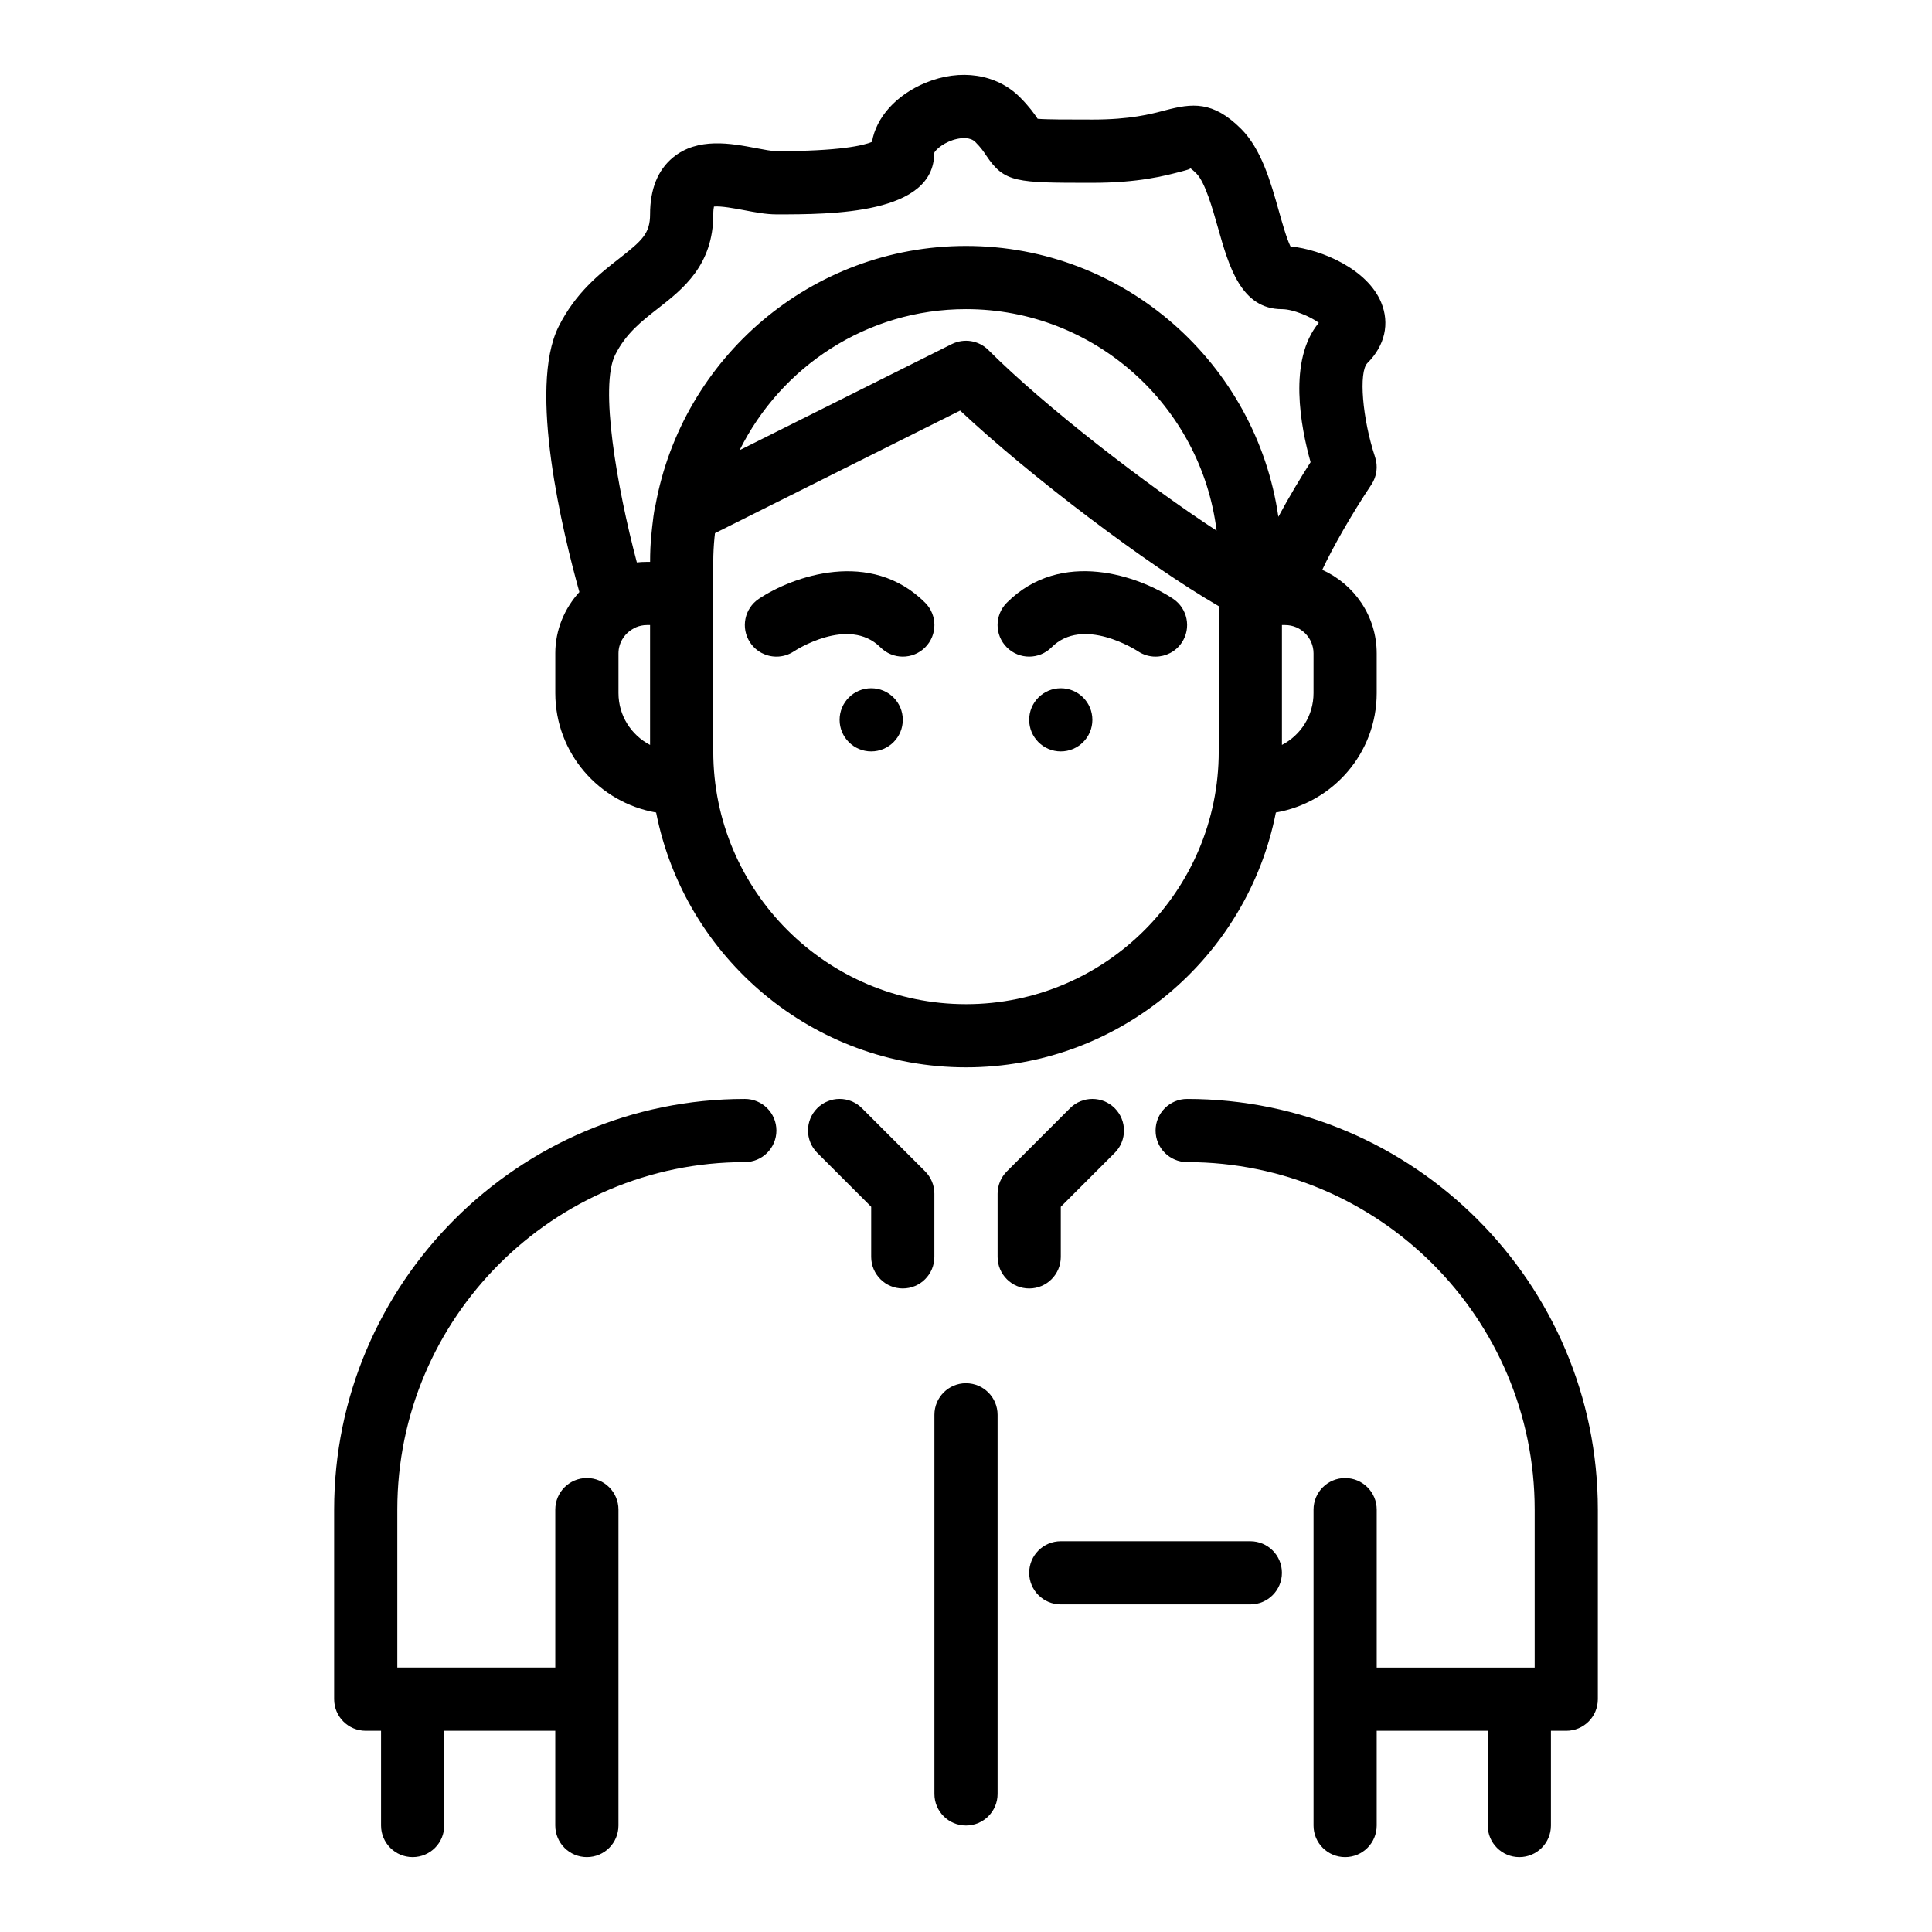 <?xml version="1.0" encoding="UTF-8"?>
<!-- Uploaded to: ICON Repo, www.iconrepo.com, Generator: ICON Repo Mixer Tools -->
<svg fill="#000000" width="800px" height="800px" version="1.1" viewBox="144 144 512 512" xmlns="http://www.w3.org/2000/svg">
 <g>
  <path d="m341.39 435.23c-60.012 0-108.84 48.824-108.84 108.84v50.234c0 4.625 3.746 8.371 8.371 8.371h4.062v25.117c0 4.621 3.746 8.371 8.371 8.371 4.629 0 8.371-3.75 8.371-8.371v-25.117h29.426v25.117c0.004 4.621 3.746 8.371 8.375 8.371s8.371-3.75 8.371-8.371v-83.727c0-4.625-3.746-8.371-8.371-8.371-4.629 0-8.371 3.75-8.371 8.371v41.859h-41.863v-41.859c0-50.781 41.312-92.094 92.094-92.094 4.629 0 8.371-3.75 8.371-8.371 0.004-4.625-3.742-8.371-8.367-8.371z"/>
  <path d="m458.61 435.23c-4.629 0-8.371 3.75-8.371 8.371 0 4.625 3.746 8.371 8.371 8.371 50.781 0 92.094 41.312 92.094 92.094v41.859l-41.859 0.004v-41.859c0-4.625-3.746-8.371-8.371-8.371-4.629 0-8.371 3.75-8.371 8.371v83.723c-0.004 4.621 3.742 8.371 8.367 8.371 4.629 0 8.371-3.75 8.371-8.371v-25.117h29.426v25.117c0 4.621 3.746 8.371 8.375 8.371 4.629 0 8.371-3.75 8.371-8.371v-25.117h4.062c4.629 0 8.371-3.75 8.371-8.371v-50.234c0.004-60.02-48.824-108.84-108.84-108.84z"/>
  <path d="m291.16 317.16v10.52c0 15.879 11.582 29.027 26.719 31.648 7.566 38.434 41.496 67.527 82.121 67.527 40.621 0 74.555-29.094 82.121-67.531 15.141-2.621 26.719-15.77 26.719-31.648v-10.52c0-9.871-5.949-18.352-14.434-22.137 2.773-5.941 7.707-14.609 13.027-22.594 1.43-2.144 1.789-4.836 0.98-7.285-3.387-10.219-4.391-22.57-2.027-24.93 4.629-4.625 5.953-10.477 3.637-16.062-3.648-8.801-15.715-14.016-24.039-14.855-1.031-2.117-2.25-6.438-3.098-9.465-2.16-7.644-4.602-16.309-9.992-21.691-7.496-7.488-13.039-6.758-20.07-4.914-3.941 1.039-9.328 2.461-19.336 2.461-6.836 0-12.094 0-14.496-0.207-0.914-1.359-2.273-3.285-4.703-5.711-6.18-6.184-15.789-7.656-25.051-3.812-7.75 3.211-13.066 9.176-14.152 15.652-2.273 0.945-8.527 2.453-25.32 2.453-1.184 0-3.344-0.414-5.43-0.809-6.508-1.242-15.43-2.945-22 2.492-4.023 3.324-6.059 8.387-6.059 15.059 0 5.062-2.102 6.957-8.176 11.699-5.144 4.016-11.535 9.016-16.059 18.043-8.203 16.402 1.133 54.719 5.5 70.348-3.926 4.32-6.383 9.992-6.383 16.27zm16.742 10.516v-10.52c0-3.012 1.805-5.574 4.371-6.773 0.105-0.055 0.195-0.113 0.305-0.164 0.875-0.359 1.824-0.57 2.824-0.57 0.02 0 0.02-0.004 0.039-0.004h0.832v31.77c-4.969-2.574-8.371-7.766-8.371-13.738zm92.098 82.438c-36.93 0-66.977-30.047-66.977-66.977v-50.23c0-2.188 0.121-4.348 0.328-6.484 0.023-0.148 0.039-0.293 0.055-0.441 0.012-0.145 0.027-0.285 0.039-0.43 0.012-0.09 0.031-0.172 0.039-0.262l64.961-32.48c18.457 17.332 49.66 40.93 68.531 51.824v38.504c0 36.93-30.047 66.977-66.977 66.977zm-59.992-146.81c10.953-22.105 33.695-37.379 59.992-37.379 34.125 0 62.316 25.672 66.41 58.707-18.48-12.07-45.387-32.773-60.492-47.883-2.559-2.547-6.434-3.16-9.664-1.57zm152.09 64.375c0 5.973-3.402 11.164-8.371 13.734v-31.766h0.859c4.144 0 7.516 3.371 7.516 7.516zm-185.07-89.637c2.82-5.648 6.981-8.898 11.391-12.336 6.508-5.082 14.609-11.41 14.609-24.895 0-1.023 0.09-1.68 0.18-2.074 1.758-0.203 5.746 0.535 7.996 0.965 2.852 0.543 5.797 1.109 8.57 1.109 14.625 0 41.859 0 41.797-16.281 0.352-0.898 2.82-3.035 6.098-3.727 1.219-0.258 3.465-0.504 4.793 0.812 1.504 1.508 2.207 2.555 2.879 3.566 4.84 7.262 7.945 7.262 28.16 7.262 12.184 0 19.059-1.816 23.605-3.012 1.168-0.305 2.617-0.691 2.289-0.887 0.016 0.012 0.508 0.277 1.676 1.445 2.297 2.297 4.269 9.293 5.715 14.402 2.852 10.098 6.082 21.539 16.949 21.539 2.879 0 7.523 1.93 9.762 3.617-8.227 9.871-4.773 27.68-2.176 36.934-2.527 3.93-5.676 9.133-8.539 14.477-5.836-40.516-40.68-71.781-82.773-71.781-41.062 0-75.246 29.742-82.312 68.805-0.016 0.074-0.078 0.129-0.094 0.207-0.328 1.719-0.562 3.512-0.754 5.309-0.059 0.539-0.121 1.078-0.168 1.617-0.012 0.184-0.047 0.434-0.051 0.586-0.254 2.348-0.344 4.769-0.344 7.199h-0.855c-0.008 0-0.02 0.004-0.027 0.004-0.934 0.004-1.805 0.043-2.629 0.141-5.359-20.254-9.891-46.711-5.746-55.004z"/>
  <path d="m345.12 302.68c-3.852 2.562-4.891 7.762-2.32 11.609 1.609 2.422 4.269 3.727 6.973 3.727 1.594 0 3.203-0.453 4.637-1.406 0.141-0.098 14.445-9.504 22.926-1.047 3.269 3.269 8.57 3.269 11.84 0 3.269-3.266 3.269-8.57 0-11.84-14.434-14.414-35.117-6.996-44.055-1.043z"/>
  <path d="m383.25 334.76c0 4.625-3.75 8.371-8.371 8.371-4.625 0-8.375-3.746-8.375-8.371s3.75-8.371 8.375-8.371c4.621 0 8.371 3.746 8.371 8.371"/>
  <path d="m410.82 303.72c-3.269 3.269-3.269 8.574 0 11.84 3.269 3.269 8.57 3.269 11.84 0 8.316-8.336 22.344 0.672 22.957 1.066 1.414 0.938 3.016 1.387 4.602 1.387 2.707 0 5.363-1.309 6.973-3.727 2.566-3.848 1.527-9.047-2.32-11.609-8.918-5.949-29.613-13.402-44.051 1.043z"/>
  <path d="m433.49 334.76c0 4.625-3.75 8.371-8.371 8.371-4.625 0-8.375-3.746-8.375-8.371s3.75-8.371 8.375-8.371c4.621 0 8.371 3.746 8.371 8.371"/>
  <path d="m391.62 460.34c0-2.219-0.883-4.352-2.453-5.918l-16.746-16.746c-3.269-3.269-8.57-3.269-11.84 0-3.269 3.269-3.269 8.57 0 11.84l14.293 14.293v13.277c0 4.625 3.746 8.371 8.371 8.371 4.629 0 8.371-3.75 8.371-8.371z"/>
  <path d="m425.12 477.09v-13.277l14.293-14.293c3.269-3.269 3.269-8.57 0-11.84-3.269-3.269-8.57-3.269-11.84 0l-16.746 16.746c-1.57 1.57-2.453 3.699-2.453 5.918v16.746c0 4.625 3.746 8.371 8.371 8.371 4.629 0 8.375-3.746 8.375-8.371z"/>
  <path d="m400 510.57c-4.629 0-8.371 3.75-8.371 8.371v100.47c0 4.625 3.746 8.371 8.371 8.371 4.629 0 8.371-3.75 8.371-8.371v-100.46c0-4.625-3.746-8.375-8.371-8.375z"/>
  <path d="m475.35 552.44h-50.234c-4.629 0-8.371 3.75-8.371 8.371 0 4.625 3.746 8.371 8.371 8.371h50.234c4.629 0 8.371-3.75 8.371-8.371 0.004-4.625-3.742-8.371-8.371-8.371z"/>
 </g>
</svg>